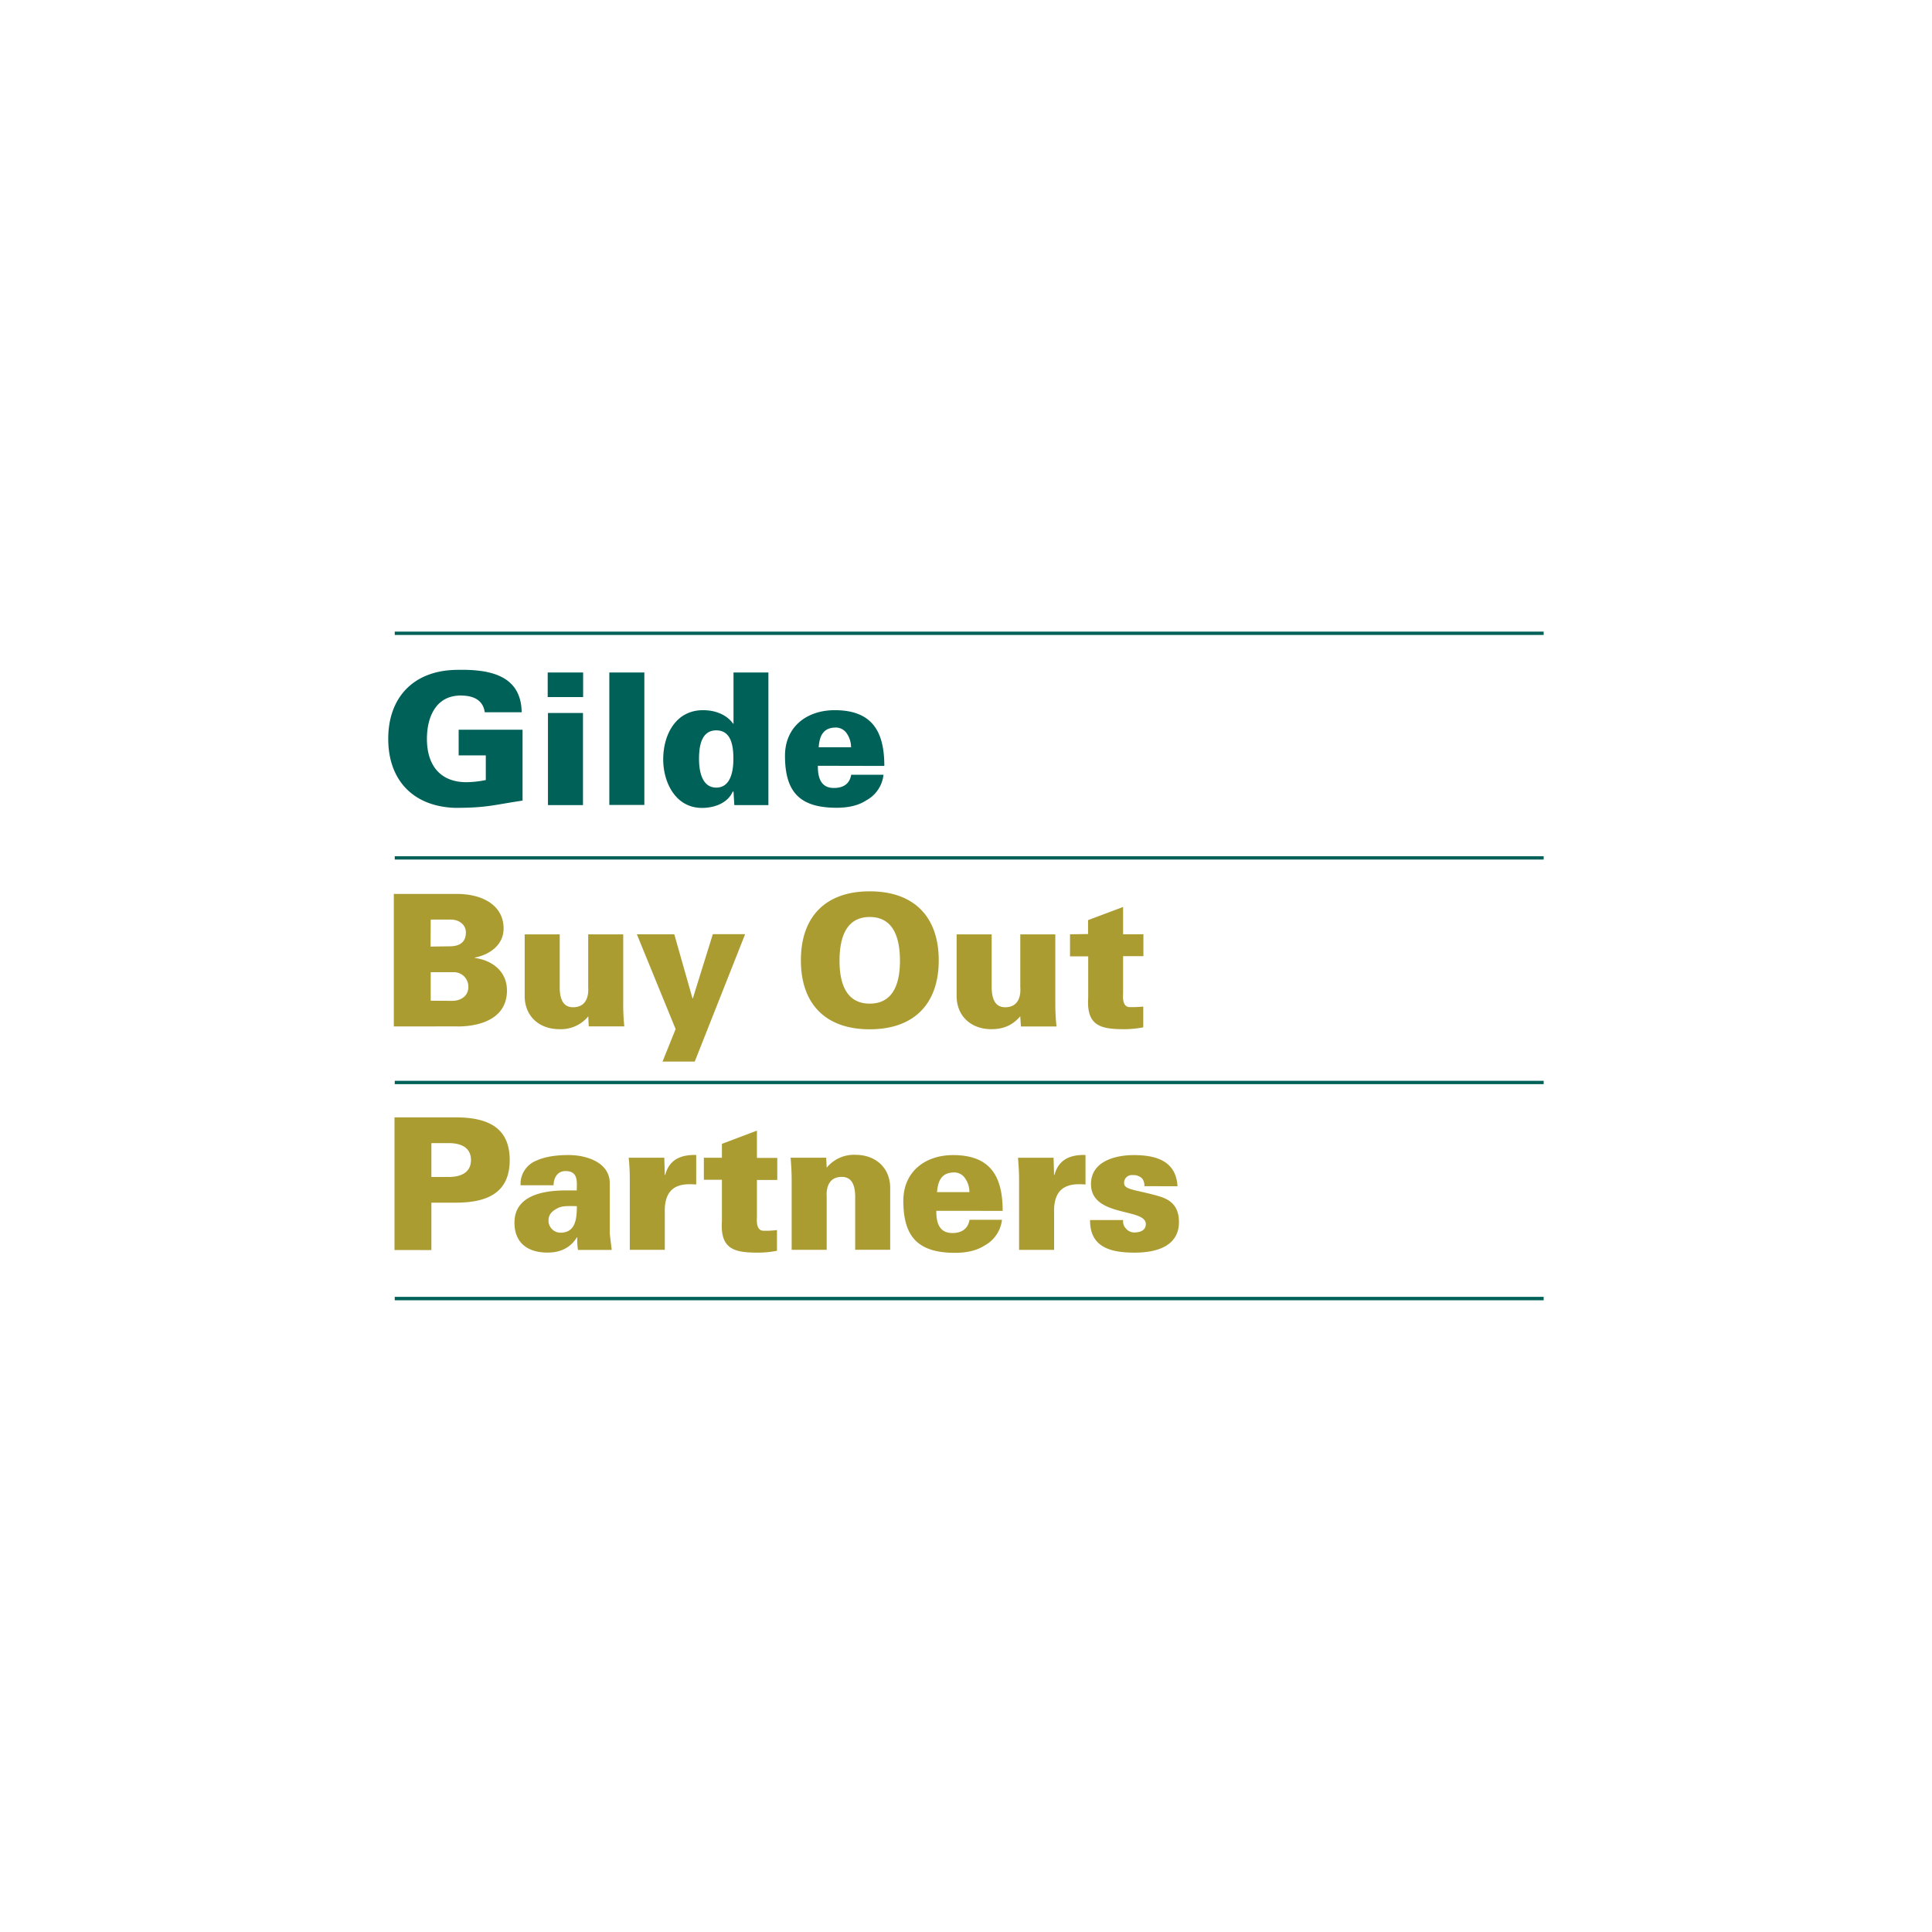 <?xml version="1.0" encoding="UTF-8"?>
<svg xmlns="http://www.w3.org/2000/svg" id="Layer_1" data-name="Layer 1" viewBox="0 0 800 800">
  <defs>
    <style>.cls-1{fill:#ab9c32;}.cls-2{fill:#006159;}</style>
  </defs>
  <path class="cls-1" d="M487.58,491.2c-.61-10.57-9-12.9-18.11-12.9-7.64,0-17.71,2.55-17.71,12,0,13.84,22.7,9.79,22.7,16.55,0,2.43-2,3.49-4.93,3.49a4.58,4.58,0,0,1-3.43-1.78,4,4,0,0,1-1-3.37H451.37c-.11,11.62,9.08,13.5,18.49,13.5,8.8,0,18.32-2.54,18.32-12.67,0-6.26-3.15-9.08-7.75-10.52-9.07-2.77-14.94-2.66-14.94-5.48a3.14,3.14,0,0,1,3.43-3.43,5.15,5.15,0,0,1,4,1.38,4.64,4.64,0,0,1,.94,3.21Zm-51.32-11.79H421.53c.34,4.1.45,6.37.45,9.8v28.34h14.5V502.27c-.22-7.3,2.38-11.79,10-11.9a28.64,28.64,0,0,1,3,.11V478.25c-6.42-.17-11.18,1.94-12.84,8.25h-.17ZM388,493.64c.38-4.32,1.6-7.92,6.64-8.14a5.41,5.41,0,0,1,5,2.44,9.8,9.8,0,0,1,1.77,5.7Zm27.18,7.75c0-14.23-5-23.09-20.54-23.09-11.51,0-20.59,6.81-20.59,18.94,0,14.94,6.14,21.53,21.42,21.53,4.54,0,8.8-.83,12.18-3a13.93,13.93,0,0,0,7.25-10.68H401.44c-.55,3.59-3.1,5.48-7.09,5.48-5.42,0-6.69-4.27-6.64-9.19Zm-73.07-22H327.37c.33,4.1.44,6.37.44,9.8v28.34h14.51V495.63c0-.44-.89-8.3,6.25-8.3,4.49,0,5.43,4,5.54,7.75V517.5h14.5V491.92c0-8.41-6.09-13.73-14.34-13.73a14.54,14.54,0,0,0-11.95,5.32Zm-50.66,0v9.13h7.48v17.11c-.78,11.74,5.2,13.06,15,13.06a40.63,40.63,0,0,0,7.8-.77v-8.58a35.57,35.57,0,0,1-5.59.28c-3.32,0-2.71-5-2.71-5.93V488.6h8.42v-9.13h-8.42v-11.3l-14.5,5.48v5.76Zm-16.38,0H260.33a89.22,89.22,0,0,1,.45,9.8v28.34h14.5V502.27c-.22-7.3,2.38-11.79,9.91-11.9a30.34,30.34,0,0,1,3.1.11V478.25c-6.42-.17-11.18,1.94-12.84,8.25h-.17Zm-21.76,38.2c-.55-4.6-.83-6.26-.83-7.86v-19.6c.17-8.58-9.24-11.85-17.05-11.85-4.26,0-9.24.45-13.23,2.27a10.36,10.36,0,0,0-6.64,10.24h13.67c-.05-2.27,1.11-5.7,4.6-5.86,5.81-.23,5,4.59,5,8h-4.59c-12.51,0-21.09,3.76-21.2,13.06-.17,7.81,4.59,12.68,13.67,12.68,7.2,0,10.46-3.6,12.18-6.31h.17a24.63,24.63,0,0,0,.27,5.2h14Zm-26.18-12.24c0-2.65,1.71-4,3.82-5.09s4.92-.83,7.91-.83c0,5.09-.49,11-6.75,11A5,5,0,0,1,227.12,505.37Zm-48.5-18v-14h7.87c6,.22,8.52,3,8.52,7s-2.55,6.76-8.52,7Zm0,30.28V498H188.7c13.51,0,22.36-4.37,22.36-17.66s-8.85-17.66-22.36-17.66H163.35v54.92Z"></path>
  <path class="cls-1" d="M443.07,386.91V396h7.53v17.1c-.78,11.74,5.2,13.07,15,13.07a41.2,41.2,0,0,0,7.8-.78V416.8a45.58,45.58,0,0,1-5.59.22c-3.37,0-2.76-4.92-2.76-5.92V395.93h8.41v-9.08h-8.41V375.56L450.54,381v5.76l-7.47.11Zm-20.32,38.14h14.73a90.14,90.14,0,0,1-.5-9.8V386.91h-14.5v21.86c0,.45.94,8.31-6.26,8.31-4.48,0-5.43-4-5.59-7.75V386.91H396.12v25.52c0,8.41,6.09,13.73,14.34,13.73,4.93,0,8.69-1.5,12-5.32Zm-62.61,1.16c18.27,0,28.57-10.46,28.57-28.56s-10.3-28.57-28.57-28.57-28.51,10.47-28.51,28.57S341.87,426.21,360.14,426.21Zm12.51-28.34c0,8.14-2.1,17.71-12.51,17.71s-12.51-9.57-12.51-17.71c0-8.58,2.16-18.16,12.51-18.16S372.65,389.29,372.65,397.87Zm-77.5-11-8.25,26.51h-.16l-7.53-26.51h-15.5l16.05,39.25-5.42,13.45h13.34l20.87-52.76h-13.4Zm-51.37,38.14h14.73a89.22,89.22,0,0,1-.45-9.8V386.91h-14.5v21.86c0,.45.89,8.31-6.26,8.31-4.48,0-5.42-4-5.53-7.75V386.91H217.26v25.52c0,8.41,6.09,13.73,14.34,13.73a14.65,14.65,0,0,0,12-5.32Zm-65.43-44.23h8.3c3.6,0,6.26,2.21,6.26,5.31,0,4.15-2.66,5.76-6.81,5.76l-7.81.11.06-11.18Zm0,33.6V402.57h10a6,6,0,0,1,5.59,6.15c0,3.43-2.82,5.7-6.64,5.7Zm10.57,10.63c.56,0,21,1.05,21-14.89,0-7.81-6-12.46-13.29-13.45v-.17c6.15-1.16,11.9-5.26,11.9-12,0-9.63-8.69-14.28-19.09-14.34H163.07v54.86Z"></path>
  <path class="cls-2" d="M339,309.41c.33-4.32,1.6-7.92,6.64-8.14a5.47,5.47,0,0,1,5,2.44,10.25,10.25,0,0,1,1.77,5.7Zm27.18,7.75c0-14.23-5-23.09-20.54-23.09-11.52,0-20.59,6.81-20.59,18.88,0,15,6.09,21.53,21.42,21.53,4.48,0,8.8-.83,12.12-3a13.76,13.76,0,0,0,7.25-10.68H352.45c-.56,3.6-3.05,5.48-7.14,5.48-5.43,0-6.7-4.26-6.65-9.19l27.52.06Zm-69.59-14.73c6.37,0,7.09,6.76,7.09,11.85s-1.16,11.85-7.09,11.85-7.14-6.81-7.14-11.85S290.28,302.43,296.59,302.43Zm7.48,30.95h14.11V278.46H303.73v21.2h-.16c-2.83-3.93-7.64-5.59-12.46-5.59-11.35,0-16.49,10.24-16.49,20.37,0,9.53,5.09,20.1,16.05,20.1,5.42,0,10.74-2.16,12.73-6.75h.33Zm-37.26,0V278.46h-14.5v54.86h14.5Zm-25.35-44.73V278.46H226.79v10.19Zm-.06,44.73V295.24H226.9v38.14ZM201.16,323a42.54,42.54,0,0,1-8,.89c-11,0-16.38-7.15-16.38-17.94,0-8.91,3.65-17.94,13.95-17.94,5,0,9.24,1.61,10,6.92h15.28c-.22-15.94-14.29-17.93-27.63-17.54-17.16.49-27.62,11.34-27.62,28.56s10.46,28,27.62,28.56c13.29,0,15.67-1.16,28-3V302.16H189.92v10.62h11.24V323Z"></path>
  <path class="cls-2" d="M163.46,538.42H639.2V537H163.46m0-88.08H639.2v-1.38H163.46m0-91.62H639.2v-1.38H163.46m0-91.62H639.2v-1.38H163.46"></path>
</svg>
